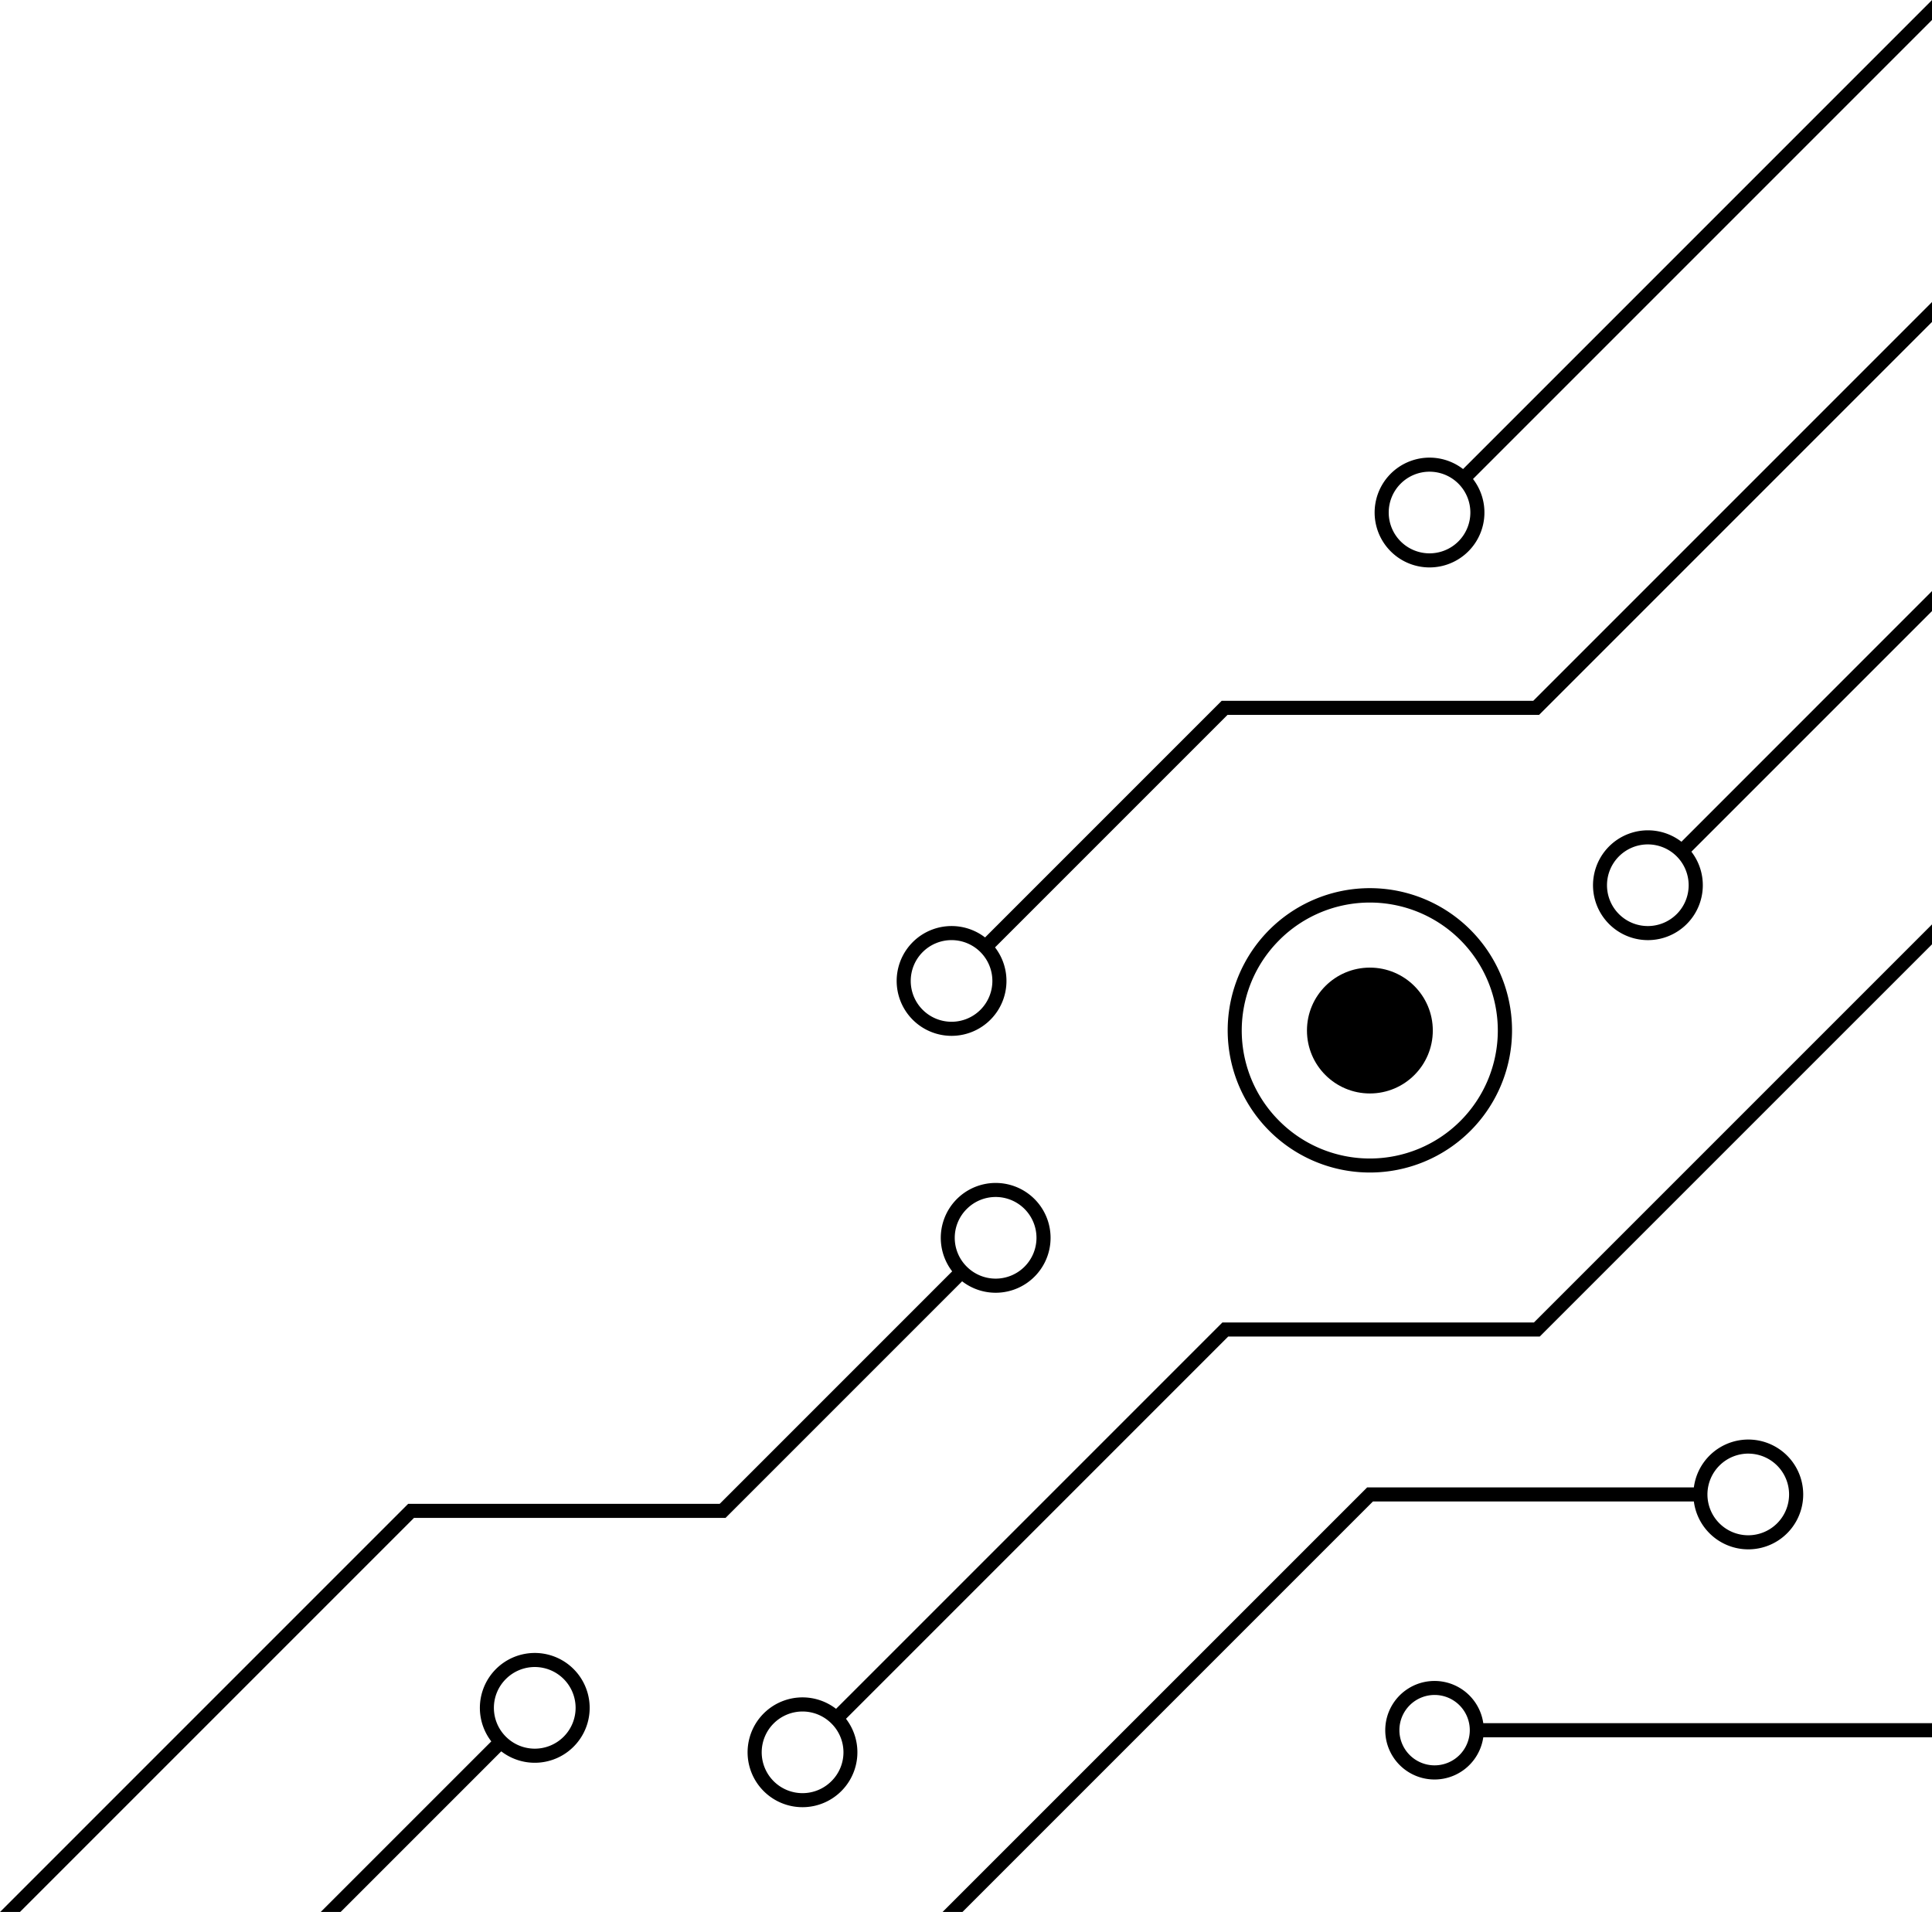 <?xml version="1.0" encoding="UTF-8"?>
<!DOCTYPE svg PUBLIC '-//W3C//DTD SVG 1.0//EN'
          'http://www.w3.org/TR/2001/REC-SVG-20010904/DTD/svg10.dtd'>
<svg data-name="Layer 1" height="1358.2" preserveAspectRatio="xMidYMid meet" version="1.0" viewBox="1627.5 1641.8 1372.5 1358.2" width="1372.5" xmlns="http://www.w3.org/2000/svg" xmlns:xlink="http://www.w3.org/1999/xlink" zoomAndPan="magnify"
><g id="change1_1"
  ><path d="M3000,1641.84,2666.86,1975a39,39,0,1,0,7.07,7.07L3000,1656Zm-336.44,384.54a29,29,0,1,1,0-41A29,29,0,0,1,2663.56,2026.38Z"
  /></g
  ><g id="change1_2"
  ><path d="M3000,2061.68,2822,2239.75a39,39,0,1,0,7.07,7.07l171-171Zm-181.37,229.46a29,29,0,1,1,0-41A29,29,0,0,1,2818.65,2291.14Z"
  /></g
  ><g id="change1_3"
  ><path d="M1641.67,3000l279.91-279.91h221.33L2311,2552a39,39,0,1,0-7.07-7.08l-165.17,165.17H1917.44L1627.53,3000Zm672.64-499.4a29,29,0,1,1,0,41A28.84,28.84,0,0,1,2314.31,2500.6Z"
  /></g
  ><g id="change1_4"
  ><path d="M2221.43,2855.7a39,39,0,1,0,7.07,7.08L2500,2591.25h221.34L3000,2312.61v-14.14l-282.79,282.78H2495.88Zm-3.3,51.4a29,29,0,1,1,0-41A28.81,28.81,0,0,1,2218.13,2907.1Z"
  /></g
  ><g id="change1_5"
  ><path d="M2672,2445.21a101,101,0,1,0-71.35,29.51A101,101,0,0,0,2672,2445.21Zm-135.64-135.64a90.91,90.91,0,1,1,0,128.57A90.66,90.66,0,0,1,2536.38,2309.57Z"
  /></g
  ><g id="change1_6"
  ><path d="M2716.73,2139.63H2495.39l-168.1,168.1a39,39,0,1,0,7.08,7.07l165.17-165.17h221.33L3000,1870.5v-14.14ZM2324,2359.13a29,29,0,1,1,0-41A29,29,0,0,1,2324,2359.13Z"
  /></g
  ><g id="change1_7"
  ><path d="M3000,2865.9H2681.23a35,35,0,1,0,0,10H3000Zm-353.36,29.95a25,25,0,1,1,25-24.95A25,25,0,0,1,2646.64,2895.85Z"
  /></g
  ><g id="change1_8"
  ><circle cx="2600.67" cy="2373.86" r="44.7"
  /></g
  ><g id="change1_9"
  ><path d="M1983.59,2885.9a39,39,0,1,0-7.07-7.07L1855.35,3000h14.14Zm3.31-51.4a29,29,0,1,1,0,41A28.88,28.88,0,0,1,1986.9,2834.5Z"
  /></g
  ><g id="change1_10"
  ><path d="M2602.83,2708.41h228a39,39,0,1,0,0-10h-232.1L2297.1,3000h14.14Zm266.64-34a29,29,0,1,1-29,29A29.05,29.05,0,0,1,2869.47,2674.4Z"
  /></g
></svg
>

